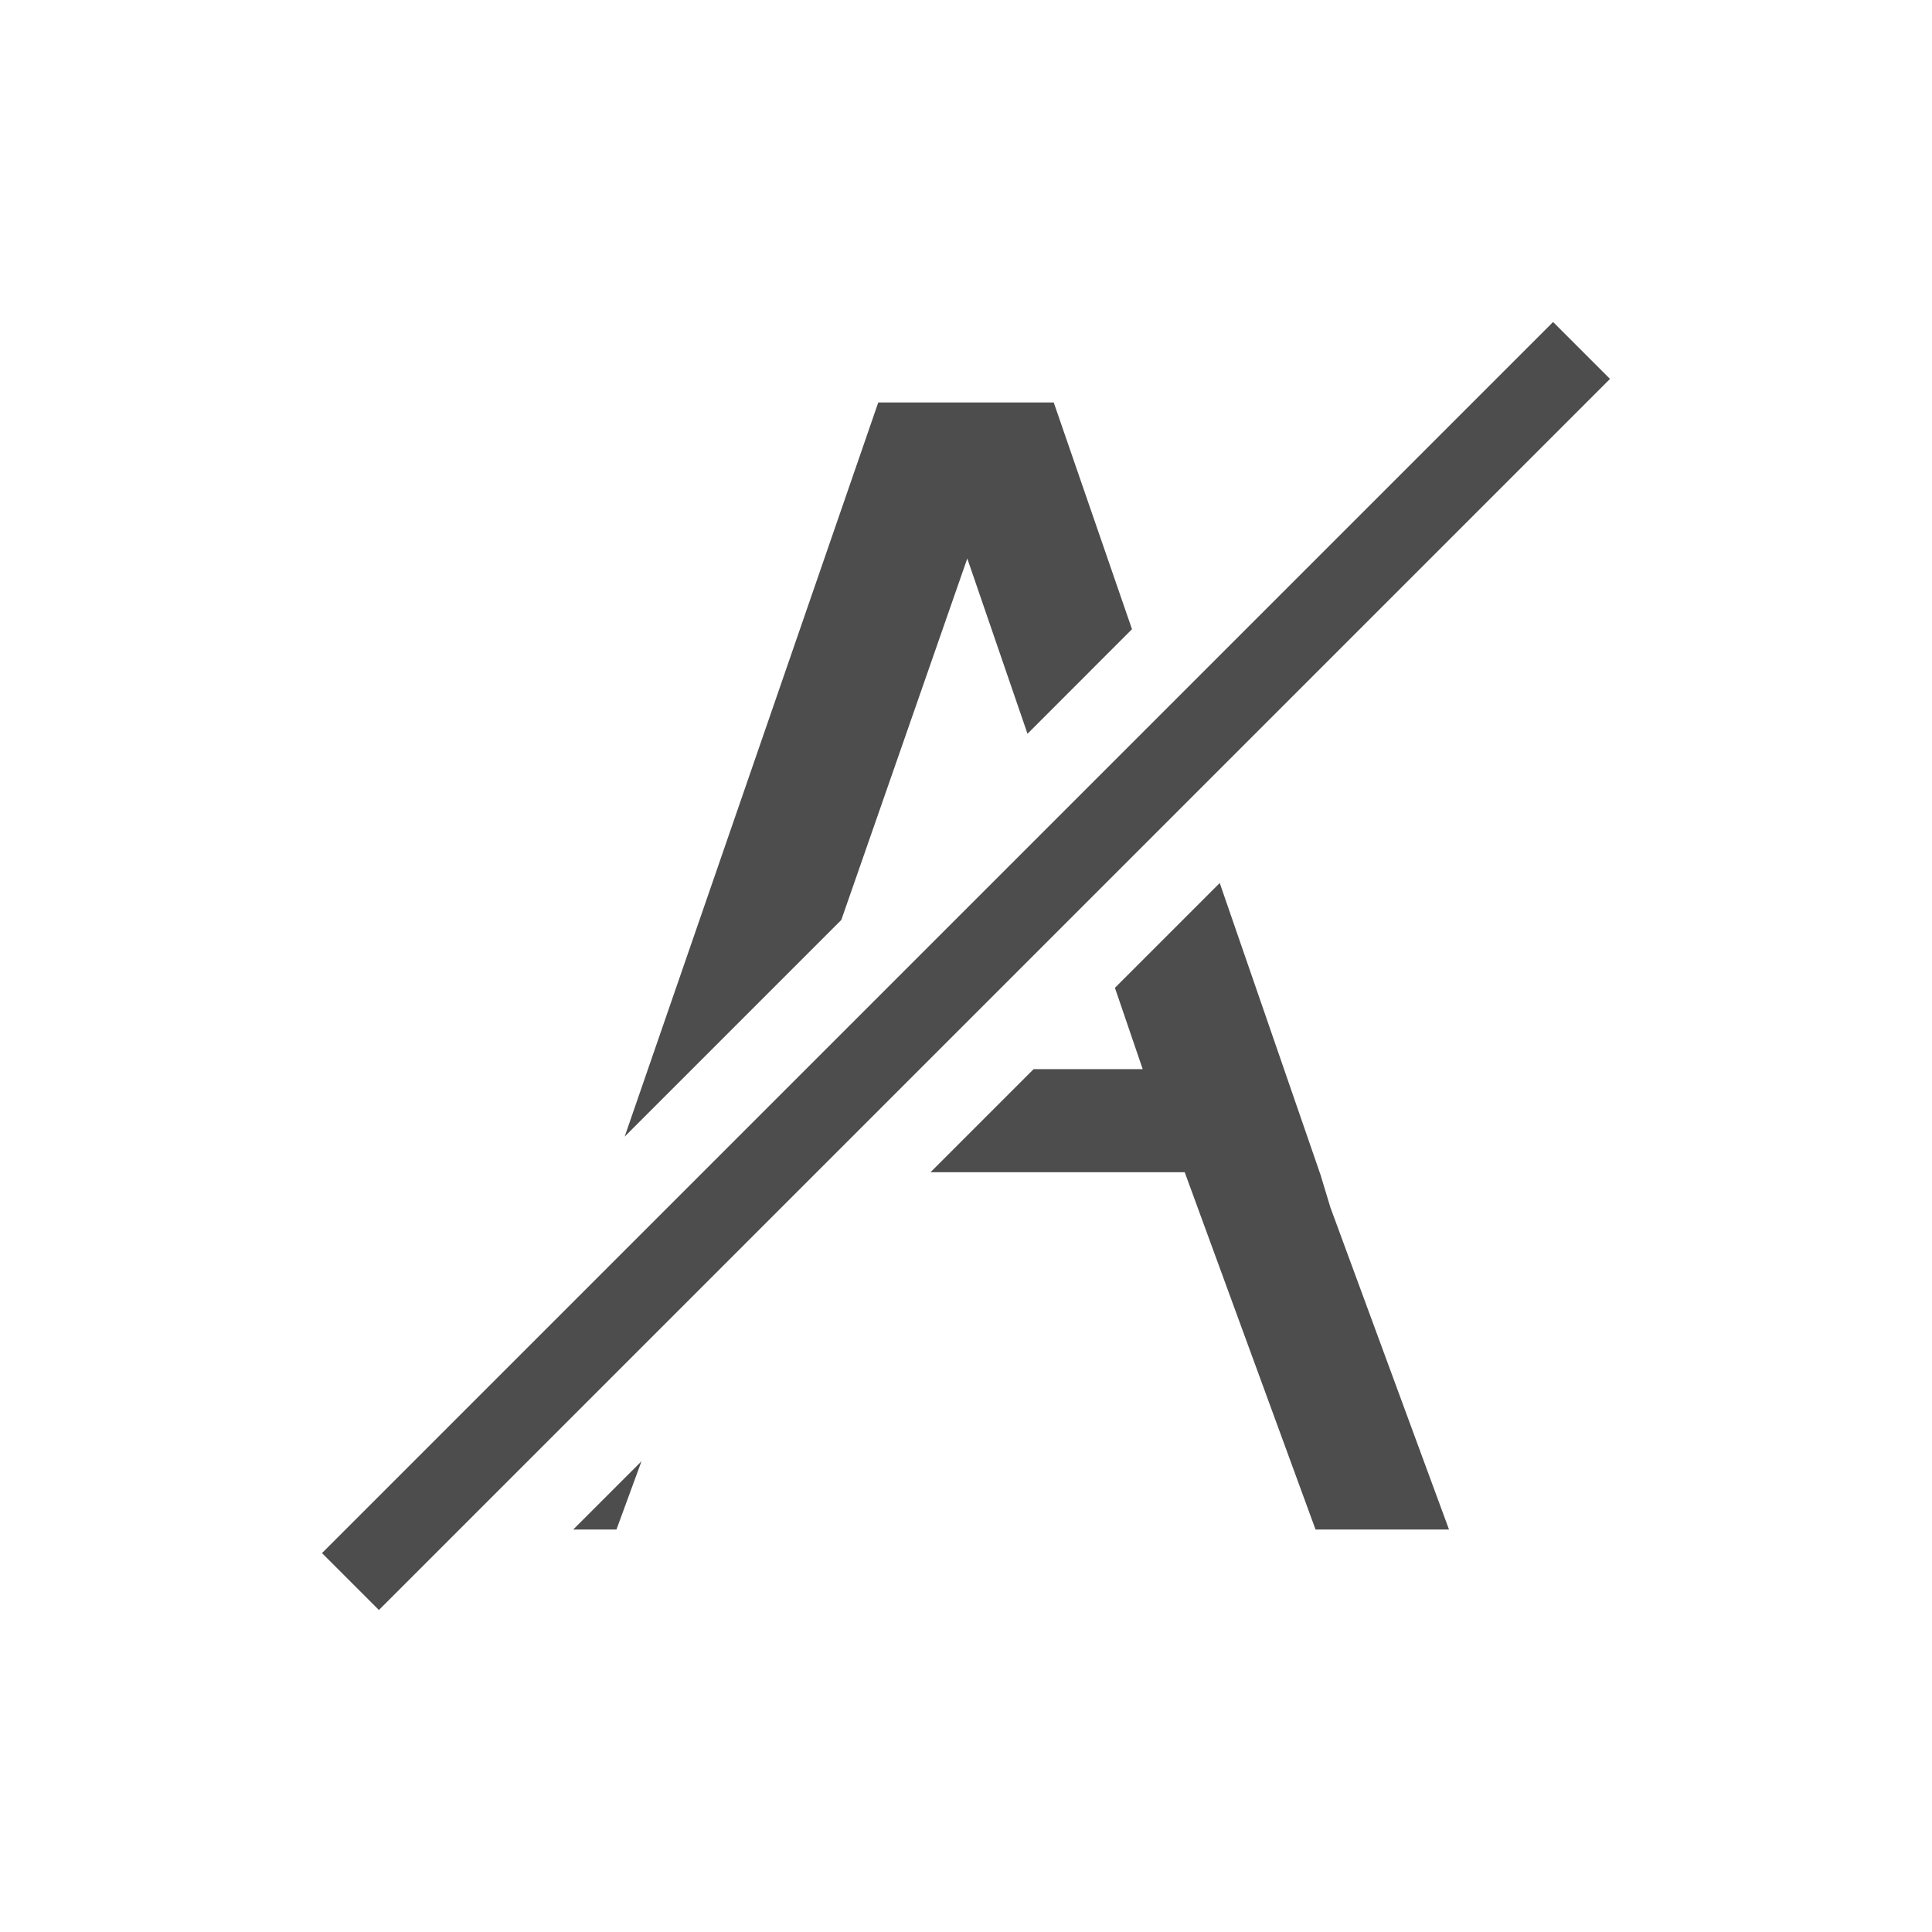<svg viewBox="0 0 24 24" xmlns="http://www.w3.org/2000/svg">
  <path
     style="fill:#4d4d4d"
     d="M 19.293 4 L 4 19.293 L 4.707 20 L 20 4.707 L 19.293 4 z M 10.91 5 L 7.76 14.119 L 10.451 11.428 L 12.016 6.938 L 12.764 9.115 L 14.062 7.816 L 13.09 5 L 12.875 5 L 11.125 5 L 10.91 5 z M 15.152 10.969 L 13.85 12.271 L 14.195 13.281 L 12.84 13.281 L 11.559 14.562 L 14.717 14.562 L 16.342 19 L 18 19 L 16.527 15 L 16.404 14.594 L 15.152 10.969 z M 7.969 18.152 L 7.121 19 L 7.658 19 L 7.969 18.152 z "
     />
</svg>
